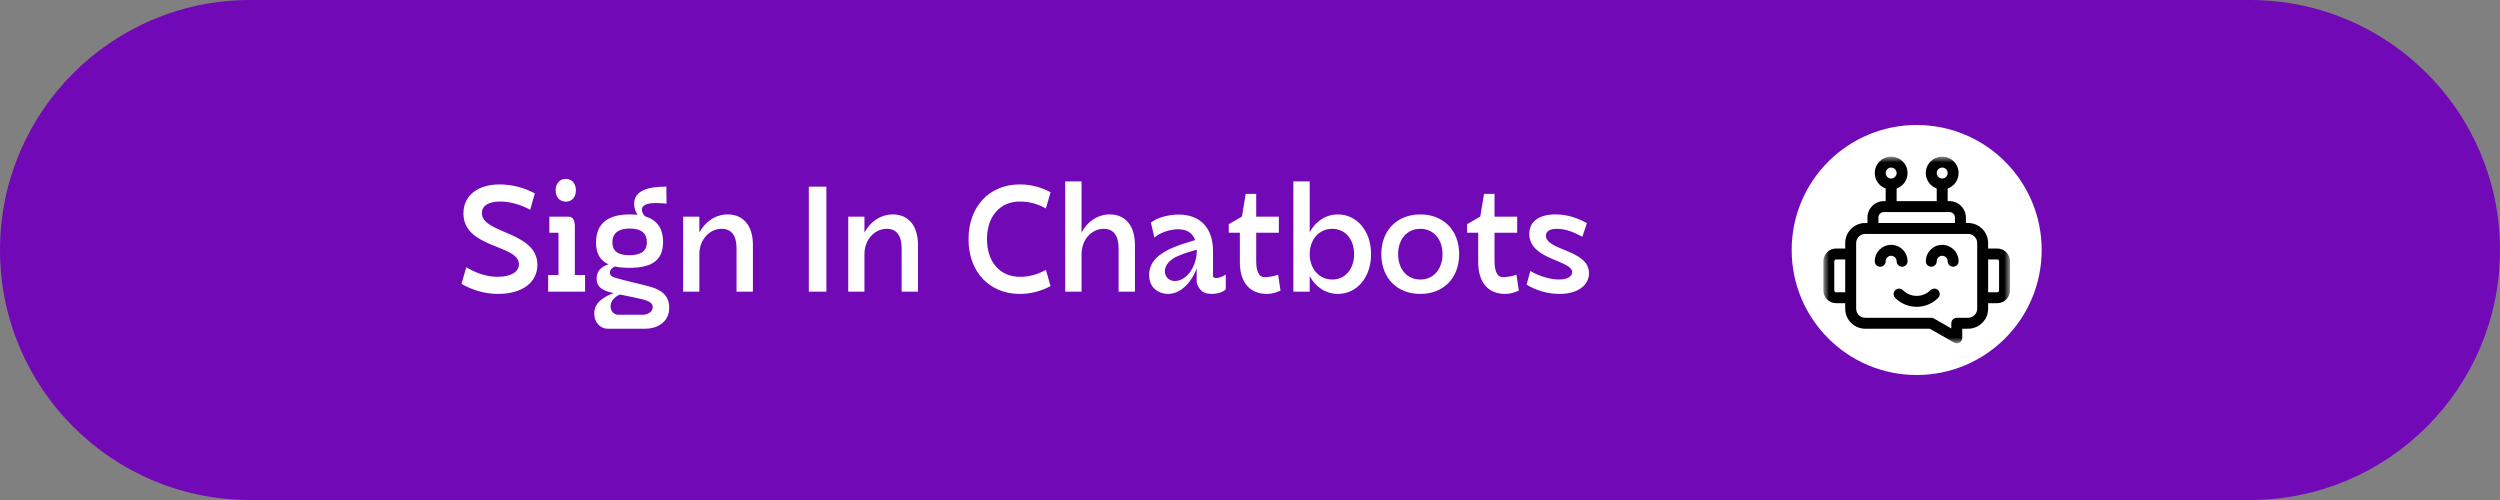 <?xml version="1.0" encoding="UTF-8"?> <svg xmlns="http://www.w3.org/2000/svg" width="300" height="60" viewBox="0 0 300 60" fill="none"><rect x="0" y="0" width="300" height="60" fill="#808080" stroke="none"/> <g clip-path="url(#clip0_1273_544)"> <path d="M270 0.5H30C13.708 0.5 0.5 13.708 0.5 30C0.5 46.292 13.708 59.5 30 59.5H270C286.292 59.5 299.5 46.292 299.5 30C299.5 13.708 286.292 0.5 270 0.5Z" fill="#7209B7" stroke="#7209B7"></path> <path d="M230 14.953H230C221.689 14.953 214.951 21.691 214.951 30.002V30.002C214.951 38.313 221.689 45.05 230 45.05H230C238.311 45.05 245.048 38.313 245.048 30.002V30.002C245.048 21.691 238.311 14.953 230 14.953Z" stroke="#7209B7" stroke-width="1.903"></path> <path d="M230 45C238.284 45 245 38.284 245 30C245 21.716 238.284 15 230 15C221.716 15 215 21.716 215 30C215 38.284 221.716 45 230 45Z" fill="white"></path> <mask id="mask0_1273_544" style="mask-type:luminance" maskUnits="userSpaceOnUse" x="218" y="18" width="24" height="24"> <path d="M241.201 18.797H218.801V41.197H241.201V18.797Z" fill="white"></path> </mask> <g mask="url(#mask0_1273_544)"> <path d="M239.67 29.822H238.576V29.166C238.576 27.837 237.499 26.759 236.17 26.759H235.907V26.103C235.907 25.018 235.024 24.134 233.939 24.134H233.72V22.622C234.484 22.351 235.032 21.621 235.032 20.766C235.032 19.68 234.149 18.797 233.064 18.797C231.978 18.797 231.095 19.68 231.095 20.766C231.095 21.621 231.643 22.351 232.407 22.622V24.134H227.595V22.622C228.359 22.351 228.907 21.621 228.907 20.766C228.907 19.68 228.024 18.797 226.939 18.797C225.853 18.797 224.97 19.68 224.97 20.766C224.97 21.621 225.518 22.351 226.282 22.622V24.134H226.064C224.978 24.134 224.095 25.018 224.095 26.103V26.759H223.832C222.503 26.759 221.426 27.837 221.426 29.166V29.822H220.332C219.488 29.822 218.801 30.509 218.801 31.353V34.853C218.801 35.697 219.488 36.384 220.332 36.384H221.426V37.041C221.426 38.37 222.503 39.447 223.832 39.447H231.577L234.488 41.109C234.926 41.359 235.47 41.044 235.47 40.54V39.447H236.17C237.499 39.447 238.576 38.37 238.576 37.041V36.384H239.67C240.514 36.384 241.201 35.697 241.201 34.853V31.353C241.201 30.509 240.514 29.822 239.67 29.822ZM233.064 20.109C233.425 20.109 233.72 20.404 233.72 20.766C233.72 21.128 233.425 21.422 233.064 21.422C232.702 21.422 232.407 21.128 232.407 20.766C232.407 20.404 232.702 20.109 233.064 20.109ZM226.939 20.109C227.3 20.109 227.595 20.404 227.595 20.766C227.595 21.128 227.3 21.422 226.939 21.422C226.577 21.422 226.282 21.128 226.282 20.766C226.282 20.404 226.577 20.109 226.939 20.109ZM225.407 26.103C225.407 25.741 225.702 25.447 226.064 25.447H233.939C234.3 25.447 234.595 25.741 234.595 26.103V26.759H225.407V26.103ZM220.332 35.072C220.212 35.072 220.114 34.974 220.114 34.853V31.353C220.114 31.233 220.212 31.134 220.332 31.134H221.426V35.072H220.332ZM237.264 37.041C237.264 37.645 236.774 38.134 236.17 38.134H234.814C234.451 38.134 234.157 38.428 234.157 38.791V39.41L232.077 38.221C231.977 38.164 231.865 38.134 231.751 38.134H223.832C223.228 38.134 222.739 37.645 222.739 37.041V29.166C222.739 28.562 223.228 28.072 223.832 28.072H236.17C236.774 28.072 237.264 28.562 237.264 29.166V37.041ZM239.889 34.853C239.889 34.974 239.79 35.072 239.67 35.072H238.576V31.134H239.67C239.79 31.134 239.889 31.233 239.889 31.353V34.853Z" fill="black"></path> <path d="M233.064 29.383C231.979 29.383 231.096 30.266 231.096 31.352C231.096 31.714 231.39 32.008 231.752 32.008C232.114 32.008 232.408 31.714 232.408 31.352C232.408 30.99 232.703 30.695 233.064 30.695C233.426 30.695 233.721 30.99 233.721 31.352C233.721 31.714 234.015 32.008 234.377 32.008C234.739 32.008 235.033 31.714 235.033 31.352C235.033 30.266 234.15 29.383 233.064 29.383Z" fill="black"></path> <path d="M227.596 31.352C227.596 31.714 227.89 32.008 228.252 32.008C228.614 32.008 228.908 31.714 228.908 31.352C228.908 30.266 228.025 29.383 226.94 29.383C225.854 29.383 224.971 30.266 224.971 31.352C224.971 31.714 225.265 32.008 225.627 32.008C225.989 32.008 226.283 31.714 226.283 31.352C226.283 30.99 226.578 30.695 226.94 30.695C227.301 30.695 227.596 30.99 227.596 31.352Z" fill="black"></path> <path d="M231.648 34.825C230.74 35.733 229.262 35.733 228.354 34.825C228.098 34.569 227.683 34.569 227.426 34.825C227.17 35.081 227.17 35.497 227.426 35.753C228.136 36.463 229.069 36.818 230.001 36.818C230.934 36.818 231.866 36.463 232.576 35.753C232.832 35.497 232.832 35.081 232.576 34.825C232.32 34.569 231.904 34.569 231.648 34.825Z" fill="black"></path> </g> <path d="M55.378 34.064L55.954 32.066C57.16 32.804 58.456 33.218 59.698 33.218C61.372 33.218 62.272 32.588 62.272 31.706C62.272 29.33 55.612 29.834 55.612 25.604C55.612 23.498 57.286 22.13 59.968 22.13C61.516 22.13 63.046 22.58 64.18 23.21L63.622 25.172C62.506 24.56 61.21 24.182 60.004 24.182C58.546 24.182 57.826 24.74 57.826 25.568C57.826 28.07 64.486 27.746 64.486 31.778C64.486 33.83 62.758 35.27 59.734 35.27C58.15 35.27 56.62 34.784 55.378 34.064ZM66.678 22.832C66.678 22.04 67.146 21.464 67.902 21.464C68.64 21.464 69.108 22.04 69.108 22.832C69.108 23.642 68.64 24.2 67.902 24.2C67.146 24.2 66.678 23.642 66.678 22.832ZM65.778 35V33.002H67.02V27.926H65.922V26H68.208C68.784 25.982 68.982 26.504 68.982 27.17V33.002H70.206V35H65.778ZM75.519 32.138C74.853 32.138 74.259 32.084 73.773 31.976C73.467 32.12 73.197 32.336 73.197 32.714C73.197 33.182 73.611 33.272 74.061 33.398C75.177 33.722 76.491 33.992 77.967 34.388C79.281 34.748 80.307 35.414 80.307 36.908C80.307 38.888 78.525 39.446 77.499 39.446H72.909C72.099 39.446 71.307 38.762 71.307 37.592C71.307 36.17 72.783 35.468 73.647 35.18C72.495 34.91 71.595 34.586 71.595 33.434C71.595 32.372 72.351 31.922 73.035 31.724C72.009 31.274 71.523 30.41 71.523 29.096C71.523 26.864 72.909 25.73 75.537 25.73C75.879 25.73 76.203 25.748 76.509 25.784C76.293 25.442 76.095 24.992 76.095 24.452C76.095 22.85 77.823 22.382 79.965 22.4L79.983 24.434C79.713 24.416 79.227 24.362 78.741 24.362C77.913 24.362 77.031 24.506 77.031 25.154C77.049 25.604 77.283 25.856 77.427 25.964C78.849 26.396 79.569 27.422 79.569 29.042C79.551 31.202 78.309 32.138 75.519 32.138ZM75.555 27.422C74.187 27.422 73.485 28.016 73.485 29.078C73.485 30.194 74.241 30.626 75.519 30.626C76.995 30.626 77.625 30.068 77.625 29.06C77.625 28.034 76.995 27.422 75.555 27.422ZM74.385 35.342C73.899 35.558 73.269 36.026 73.269 36.764C73.269 37.34 73.683 37.772 74.187 37.772H77.121C77.697 37.772 78.327 37.448 78.327 36.854C78.327 36.368 77.913 36.134 77.103 35.918C76.149 35.684 75.591 35.594 74.385 35.342ZM86.605 27.458C85.111 27.458 83.922 28.79 83.922 30.5V35H81.978V26H83.922V27.908C84.606 26.612 85.867 25.73 87.325 25.73C89.215 25.73 90.349 27.098 90.349 29.402V35H88.386V29.816C88.386 28.268 87.775 27.458 86.605 27.458ZM97.06 35V22.4H99.166V35H97.06ZM106.415 27.458C104.921 27.458 103.733 28.79 103.733 30.5V35H101.789V26H103.733V27.908C104.417 26.612 105.677 25.73 107.135 25.73C109.025 25.73 110.159 27.098 110.159 29.402V35H108.197V29.816C108.197 28.268 107.585 27.458 106.415 27.458ZM122.378 35.27C118.706 35.27 116.222 32.606 116.222 28.7C116.222 24.794 118.706 22.13 122.378 22.13C123.71 22.13 124.952 22.472 126.068 23.066L125.51 25.01C124.538 24.488 123.584 24.182 122.378 24.182C120.002 24.182 118.436 25.964 118.436 28.7C118.436 31.436 120.002 33.218 122.378 33.218C123.584 33.218 124.538 32.912 125.51 32.39L126.068 34.334C124.952 34.928 123.71 35.27 122.378 35.27ZM127.824 35V21.77H129.786V27.908C130.452 26.612 131.712 25.73 133.17 25.73C135.06 25.73 136.194 27.098 136.194 29.402V35H134.232V29.816C134.232 28.268 133.62 27.458 132.45 27.458C130.956 27.458 129.786 28.79 129.786 30.5V35H127.824ZM145.563 33.218C145.653 33.308 145.797 33.362 145.959 33.362C146.391 33.362 146.949 33.056 147.093 32.93V34.712C146.661 35.198 145.671 35.306 145.167 35.252C143.871 35.234 143.601 33.92 143.601 33.83V32.21C142.935 33.992 141.621 35.27 140.163 35.27C139.101 35.27 137.895 34.604 137.895 33.002C137.895 31.274 139.281 30.374 140.631 29.762C141.567 29.366 142.521 29.078 143.421 28.808C143.079 27.872 142.323 27.512 141.387 27.512C140.289 27.512 139.047 27.998 138.525 28.52L138.111 26.72C138.669 26.216 140.037 25.748 141.441 25.748C144.123 25.748 145.581 27.458 145.563 30.176V33.218ZM143.619 30.086V29.996C143.619 29.978 143.619 29.978 143.619 29.96C142.953 30.158 142.179 30.356 141.369 30.716C140.613 31.022 139.785 31.67 139.785 32.552C139.785 33.308 140.379 33.722 140.973 33.722C142.287 33.722 143.583 32.174 143.619 30.086ZM150.745 27.926V31.364C150.745 31.634 150.745 33.038 151.537 33.236C151.933 33.326 153.013 33.128 153.373 32.966L153.661 34.874C153.103 35.108 152.653 35.27 152.023 35.27C149.971 35.27 148.783 33.884 148.783 31.454V27.926H147.451V26.9L149.035 25.982L149.485 23.264H150.745V26H153.463V27.926H150.745ZM164.527 30.5C164.527 33.344 162.781 35.27 160.549 35.27C159.109 35.27 157.849 34.442 157.165 33.128V35H155.203V21.77H157.165V27.872C157.849 26.558 159.109 25.73 160.549 25.73C162.781 25.73 164.527 27.656 164.527 30.5ZM162.493 30.5C162.493 28.736 161.449 27.458 159.865 27.458C158.263 27.458 157.165 28.772 157.165 30.5C157.165 32.21 158.263 33.542 159.865 33.542C161.449 33.542 162.493 32.264 162.493 30.5ZM170.437 35.27C167.647 35.27 165.757 33.362 165.757 30.5C165.757 27.638 167.647 25.73 170.437 25.73C173.227 25.73 175.099 27.638 175.099 30.5C175.099 33.362 173.227 35.27 170.437 35.27ZM170.437 33.542C172.057 33.542 173.101 32.264 173.101 30.5C173.101 28.736 172.057 27.458 170.437 27.458C168.817 27.458 167.773 28.736 167.773 30.5C167.773 32.264 168.817 33.542 170.437 33.542ZM179.344 27.926V31.364C179.344 31.634 179.344 33.038 180.136 33.236C180.532 33.326 181.612 33.128 181.972 32.966L182.26 34.874C181.702 35.108 181.252 35.27 180.622 35.27C178.57 35.27 177.382 33.884 177.382 31.454V27.926H176.05V26.9L177.634 25.982L178.084 23.264H179.344V26H182.062V27.926H179.344ZM183.191 34.154L183.641 32.516C184.541 33.074 185.981 33.542 187.079 33.542C188.087 33.542 188.663 33.164 188.663 32.66C188.663 31.202 183.515 31.202 183.515 28.07C183.515 26.576 184.685 25.73 186.647 25.73C188.213 25.73 189.491 26.252 190.427 26.774L189.887 28.412C188.969 27.926 187.961 27.458 186.845 27.458C185.999 27.458 185.513 27.728 185.513 28.286C185.513 30.086 190.679 29.942 190.679 32.786C190.679 34.208 189.365 35.27 187.133 35.27C185.621 35.27 184.199 34.784 183.191 34.154Z" fill="white"></path> </g> <defs> <clipPath id="clip0_1273_544"> <rect width="300" height="60" fill="white"></rect> </clipPath> </defs> </svg> 